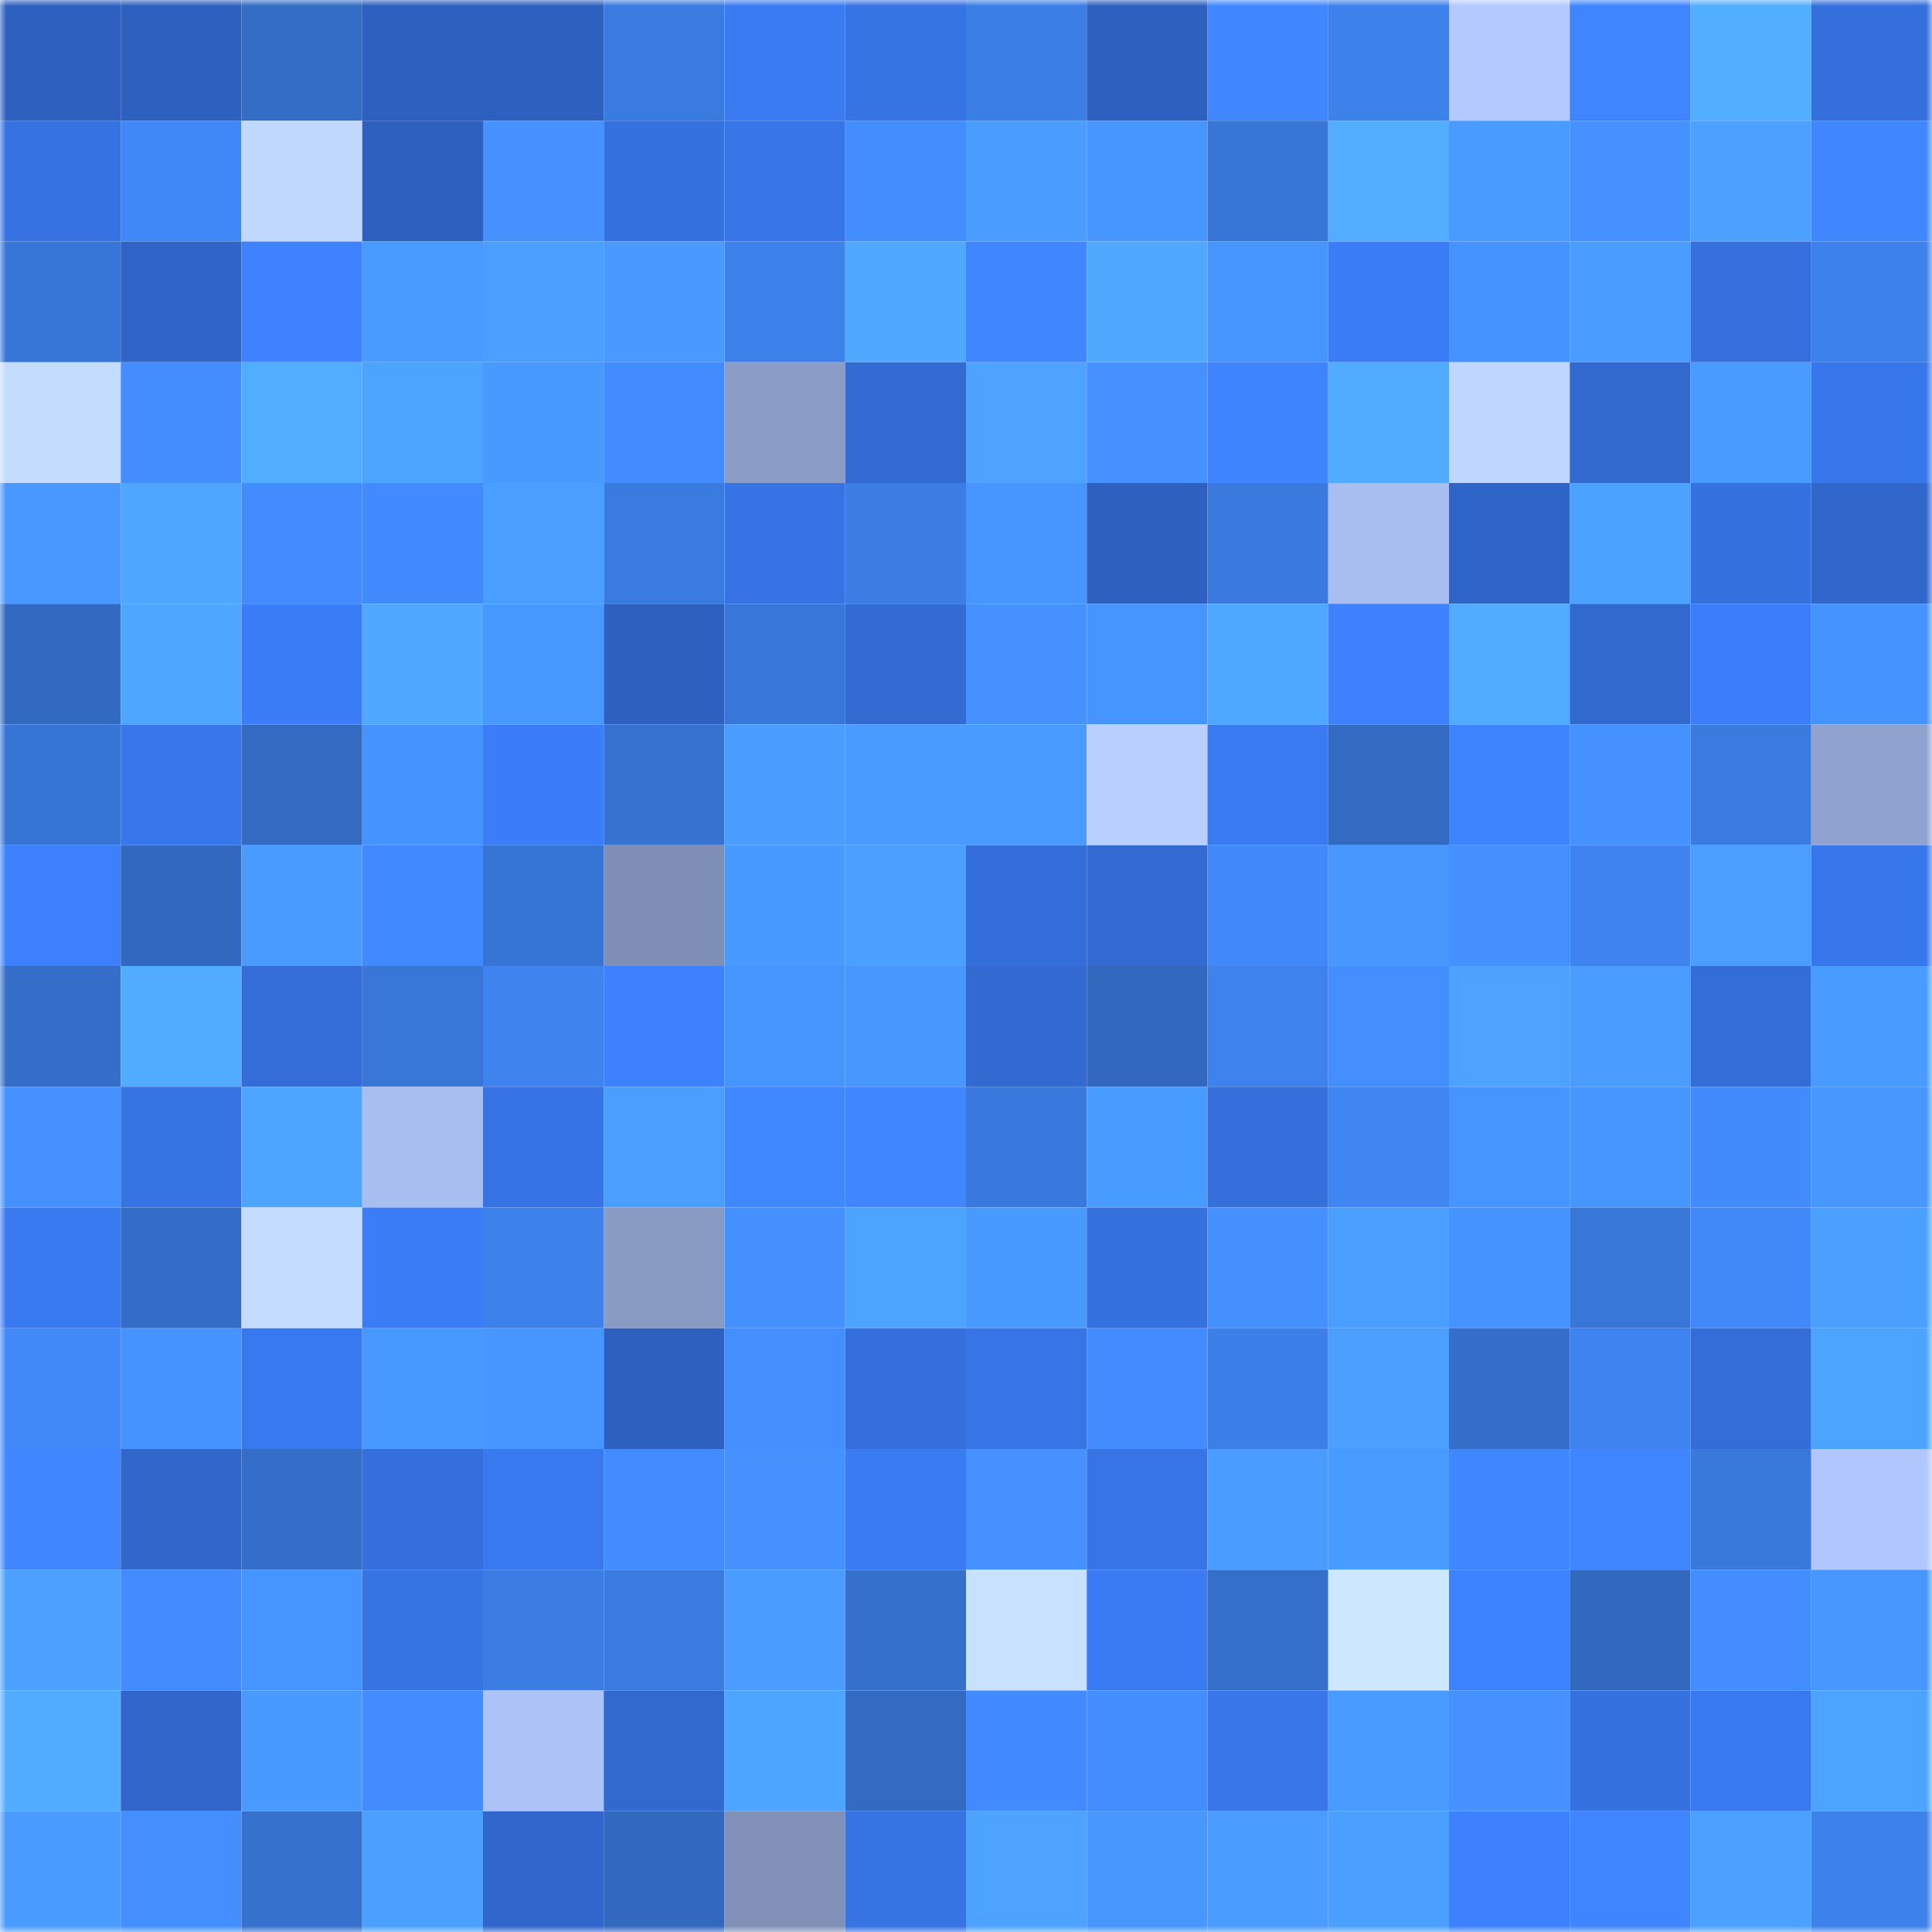 <svg viewBox="0 0 160 160" fill="none" role="img" xmlns="http://www.w3.org/2000/svg" width="240" height="240" name="basenames%2Crosk04.base.eth"><mask id="480607420" mask-type="alpha" maskUnits="userSpaceOnUse" x="0" y="0" width="160" height="160"><rect width="160" height="160" fill="#FFFFFF"></rect></mask><g mask="url(#480607420)"><rect x="0" y="0" width="10" height="10" fill="#2e61bf"></rect><rect x="10" y="0" width="10" height="10" fill="#2e61bf"></rect><rect x="20" y="0" width="10" height="10" fill="#336dc6"></rect><rect x="30" y="0" width="10" height="10" fill="#2e61bf"></rect><rect x="40" y="0" width="10" height="10" fill="#2e61bf"></rect><rect x="50" y="0" width="10" height="10" fill="#3a7bdf"></rect><rect x="60" y="0" width="10" height="10" fill="#3a7bf2"></rect><rect x="70" y="0" width="10" height="10" fill="#3673e3"></rect><rect x="80" y="0" width="10" height="10" fill="#3b7ee5"></rect><rect x="90" y="0" width="10" height="10" fill="#2e61bf"></rect><rect x="100" y="0" width="10" height="10" fill="#3f86ff"></rect><rect x="110" y="0" width="10" height="10" fill="#3d81eb"></rect><rect x="120" y="0" width="10" height="10" fill="#b3c9ff"></rect><rect x="130" y="0" width="10" height="10" fill="#3f85ff"></rect><rect x="140" y="0" width="10" height="10" fill="#52aeff"></rect><rect x="150" y="0" width="10" height="10" fill="#346fdb"></rect><rect x="0" y="10" width="10" height="10" fill="#3672e1"></rect><rect x="10" y="10" width="10" height="10" fill="#4088f7"></rect><rect x="20" y="10" width="10" height="10" fill="#c1d9ff"></rect><rect x="30" y="10" width="10" height="10" fill="#2e61bf"></rect><rect x="40" y="10" width="10" height="10" fill="#4591ff"></rect><rect x="50" y="10" width="10" height="10" fill="#3571df"></rect><rect x="60" y="10" width="10" height="10" fill="#3875e8"></rect><rect x="70" y="10" width="10" height="10" fill="#438eff"></rect><rect x="80" y="10" width="10" height="10" fill="#4a9dff"></rect><rect x="90" y="10" width="10" height="10" fill="#4795ff"></rect><rect x="100" y="10" width="10" height="10" fill="#3776d6"></rect><rect x="110" y="10" width="10" height="10" fill="#52adff"></rect><rect x="120" y="10" width="10" height="10" fill="#499bff"></rect><rect x="130" y="10" width="10" height="10" fill="#4491ff"></rect><rect x="140" y="10" width="10" height="10" fill="#4ca1ff"></rect><rect x="150" y="10" width="10" height="10" fill="#4087ff"></rect><rect x="0" y="20" width="10" height="10" fill="#3775d6"></rect><rect x="10" y="20" width="10" height="10" fill="#3065c7"></rect><rect x="20" y="20" width="10" height="10" fill="#3e82ff"></rect><rect x="30" y="20" width="10" height="10" fill="#499cff"></rect><rect x="40" y="20" width="10" height="10" fill="#4b9fff"></rect><rect x="50" y="20" width="10" height="10" fill="#4999ff"></rect><rect x="60" y="20" width="10" height="10" fill="#3d81eb"></rect><rect x="70" y="20" width="10" height="10" fill="#50a9ff"></rect><rect x="80" y="20" width="10" height="10" fill="#4087ff"></rect><rect x="90" y="20" width="10" height="10" fill="#50a9ff"></rect><rect x="100" y="20" width="10" height="10" fill="#4695ff"></rect><rect x="110" y="20" width="10" height="10" fill="#3b7df7"></rect><rect x="120" y="20" width="10" height="10" fill="#4593ff"></rect><rect x="130" y="20" width="10" height="10" fill="#4a9dff"></rect><rect x="140" y="20" width="10" height="10" fill="#3570de"></rect><rect x="150" y="20" width="10" height="10" fill="#3d81eb"></rect><rect x="0" y="30" width="10" height="10" fill="#c4ddff"></rect><rect x="10" y="30" width="10" height="10" fill="#438dff"></rect><rect x="20" y="30" width="10" height="10" fill="#51adff"></rect><rect x="30" y="30" width="10" height="10" fill="#4da4ff"></rect><rect x="40" y="30" width="10" height="10" fill="#499aff"></rect><rect x="50" y="30" width="10" height="10" fill="#428cff"></rect><rect x="60" y="30" width="10" height="10" fill="#8b9dc7"></rect><rect x="70" y="30" width="10" height="10" fill="#336bd3"></rect><rect x="80" y="30" width="10" height="10" fill="#4da3ff"></rect><rect x="90" y="30" width="10" height="10" fill="#4591ff"></rect><rect x="100" y="30" width="10" height="10" fill="#3e84ff"></rect><rect x="110" y="30" width="10" height="10" fill="#51abff"></rect><rect x="120" y="30" width="10" height="10" fill="#bfd7ff"></rect><rect x="130" y="30" width="10" height="10" fill="#3269cf"></rect><rect x="140" y="30" width="10" height="10" fill="#499bff"></rect><rect x="150" y="30" width="10" height="10" fill="#3877eb"></rect><rect x="0" y="40" width="10" height="10" fill="#4898ff"></rect><rect x="10" y="40" width="10" height="10" fill="#4ea6ff"></rect><rect x="20" y="40" width="10" height="10" fill="#428cff"></rect><rect x="30" y="40" width="10" height="10" fill="#428bff"></rect><rect x="40" y="40" width="10" height="10" fill="#4a9eff"></rect><rect x="50" y="40" width="10" height="10" fill="#3a7bdf"></rect><rect x="60" y="40" width="10" height="10" fill="#3773e4"></rect><rect x="70" y="40" width="10" height="10" fill="#3b7de3"></rect><rect x="80" y="40" width="10" height="10" fill="#4795ff"></rect><rect x="90" y="40" width="10" height="10" fill="#2e61bf"></rect><rect x="100" y="40" width="10" height="10" fill="#3a7ade"></rect><rect x="110" y="40" width="10" height="10" fill="#a8bdf0"></rect><rect x="120" y="40" width="10" height="10" fill="#3065c8"></rect><rect x="130" y="40" width="10" height="10" fill="#4ca2ff"></rect><rect x="140" y="40" width="10" height="10" fill="#3671e0"></rect><rect x="150" y="40" width="10" height="10" fill="#3167cb"></rect><rect x="0" y="50" width="10" height="10" fill="#326ac1"></rect><rect x="10" y="50" width="10" height="10" fill="#4ea6ff"></rect><rect x="20" y="50" width="10" height="10" fill="#3b7df6"></rect><rect x="30" y="50" width="10" height="10" fill="#50a9ff"></rect><rect x="40" y="50" width="10" height="10" fill="#4899ff"></rect><rect x="50" y="50" width="10" height="10" fill="#2e61bf"></rect><rect x="60" y="50" width="10" height="10" fill="#3877d9"></rect><rect x="70" y="50" width="10" height="10" fill="#336bd3"></rect><rect x="80" y="50" width="10" height="10" fill="#4592ff"></rect><rect x="90" y="50" width="10" height="10" fill="#4695ff"></rect><rect x="100" y="50" width="10" height="10" fill="#4fa8ff"></rect><rect x="110" y="50" width="10" height="10" fill="#3d81ff"></rect><rect x="120" y="50" width="10" height="10" fill="#51acff"></rect><rect x="130" y="50" width="10" height="10" fill="#3269cf"></rect><rect x="140" y="50" width="10" height="10" fill="#3c7efa"></rect><rect x="150" y="50" width="10" height="10" fill="#4593ff"></rect><rect x="0" y="60" width="10" height="10" fill="#3775d5"></rect><rect x="10" y="60" width="10" height="10" fill="#3877eb"></rect><rect x="20" y="60" width="10" height="10" fill="#336bc3"></rect><rect x="30" y="60" width="10" height="10" fill="#4593ff"></rect><rect x="40" y="60" width="10" height="10" fill="#3b7df8"></rect><rect x="50" y="60" width="10" height="10" fill="#3672cf"></rect><rect x="60" y="60" width="10" height="10" fill="#4a9dff"></rect><rect x="70" y="60" width="10" height="10" fill="#499bff"></rect><rect x="80" y="60" width="10" height="10" fill="#499bff"></rect><rect x="90" y="60" width="10" height="10" fill="#b8cfff"></rect><rect x="100" y="60" width="10" height="10" fill="#3a7bf2"></rect><rect x="110" y="60" width="10" height="10" fill="#336bc3"></rect><rect x="120" y="60" width="10" height="10" fill="#3e83ff"></rect><rect x="130" y="60" width="10" height="10" fill="#4591ff"></rect><rect x="140" y="60" width="10" height="10" fill="#3a7bdf"></rect><rect x="150" y="60" width="10" height="10" fill="#90a3ce"></rect><rect x="0" y="70" width="10" height="10" fill="#3c80fd"></rect><rect x="10" y="70" width="10" height="10" fill="#3269bf"></rect><rect x="20" y="70" width="10" height="10" fill="#499bff"></rect><rect x="30" y="70" width="10" height="10" fill="#4189ff"></rect><rect x="40" y="70" width="10" height="10" fill="#3775d5"></rect><rect x="50" y="70" width="10" height="10" fill="#7e8eb4"></rect><rect x="60" y="70" width="10" height="10" fill="#499aff"></rect><rect x="70" y="70" width="10" height="10" fill="#4ba0ff"></rect><rect x="80" y="70" width="10" height="10" fill="#346eda"></rect><rect x="90" y="70" width="10" height="10" fill="#336bd3"></rect><rect x="100" y="70" width="10" height="10" fill="#4189fa"></rect><rect x="110" y="70" width="10" height="10" fill="#4897ff"></rect><rect x="120" y="70" width="10" height="10" fill="#4490ff"></rect><rect x="130" y="70" width="10" height="10" fill="#3e83ef"></rect><rect x="140" y="70" width="10" height="10" fill="#4b9eff"></rect><rect x="150" y="70" width="10" height="10" fill="#3877eb"></rect><rect x="0" y="80" width="10" height="10" fill="#346ec8"></rect><rect x="10" y="80" width="10" height="10" fill="#51abff"></rect><rect x="20" y="80" width="10" height="10" fill="#346dd8"></rect><rect x="30" y="80" width="10" height="10" fill="#3876d7"></rect><rect x="40" y="80" width="10" height="10" fill="#3e83ee"></rect><rect x="50" y="80" width="10" height="10" fill="#3d81ff"></rect><rect x="60" y="80" width="10" height="10" fill="#4695ff"></rect><rect x="70" y="80" width="10" height="10" fill="#4897ff"></rect><rect x="80" y="80" width="10" height="10" fill="#326ad1"></rect><rect x="90" y="80" width="10" height="10" fill="#3269bf"></rect><rect x="100" y="80" width="10" height="10" fill="#3d82ed"></rect><rect x="110" y="80" width="10" height="10" fill="#448fff"></rect><rect x="120" y="80" width="10" height="10" fill="#4da3ff"></rect><rect x="130" y="80" width="10" height="10" fill="#4a9dff"></rect><rect x="140" y="80" width="10" height="10" fill="#336dd7"></rect><rect x="150" y="80" width="10" height="10" fill="#499cff"></rect><rect x="0" y="90" width="10" height="10" fill="#4491ff"></rect><rect x="10" y="90" width="10" height="10" fill="#3673e3"></rect><rect x="20" y="90" width="10" height="10" fill="#4ea5ff"></rect><rect x="30" y="90" width="10" height="10" fill="#a8bdf0"></rect><rect x="40" y="90" width="10" height="10" fill="#3673e4"></rect><rect x="50" y="90" width="10" height="10" fill="#4a9eff"></rect><rect x="60" y="90" width="10" height="10" fill="#4088ff"></rect><rect x="70" y="90" width="10" height="10" fill="#4087ff"></rect><rect x="80" y="90" width="10" height="10" fill="#3979dd"></rect><rect x="90" y="90" width="10" height="10" fill="#499cff"></rect><rect x="100" y="90" width="10" height="10" fill="#356fdc"></rect><rect x="110" y="90" width="10" height="10" fill="#3f86f3"></rect><rect x="120" y="90" width="10" height="10" fill="#4695ff"></rect><rect x="130" y="90" width="10" height="10" fill="#4795ff"></rect><rect x="140" y="90" width="10" height="10" fill="#428bfd"></rect><rect x="150" y="90" width="10" height="10" fill="#4897ff"></rect><rect x="0" y="100" width="10" height="10" fill="#3a7af1"></rect><rect x="10" y="100" width="10" height="10" fill="#346dc7"></rect><rect x="20" y="100" width="10" height="10" fill="#c4dcff"></rect><rect x="30" y="100" width="10" height="10" fill="#3b7df7"></rect><rect x="40" y="100" width="10" height="10" fill="#3d81eb"></rect><rect x="50" y="100" width="10" height="10" fill="#899ac3"></rect><rect x="60" y="100" width="10" height="10" fill="#4490ff"></rect><rect x="70" y="100" width="10" height="10" fill="#4da4ff"></rect><rect x="80" y="100" width="10" height="10" fill="#499aff"></rect><rect x="90" y="100" width="10" height="10" fill="#3571df"></rect><rect x="100" y="100" width="10" height="10" fill="#4490ff"></rect><rect x="110" y="100" width="10" height="10" fill="#4a9eff"></rect><rect x="120" y="100" width="10" height="10" fill="#4593ff"></rect><rect x="130" y="100" width="10" height="10" fill="#3876d7"></rect><rect x="140" y="100" width="10" height="10" fill="#4189f9"></rect><rect x="150" y="100" width="10" height="10" fill="#4b9fff"></rect><rect x="0" y="110" width="10" height="10" fill="#4189f9"></rect><rect x="10" y="110" width="10" height="10" fill="#4593ff"></rect><rect x="20" y="110" width="10" height="10" fill="#3979f0"></rect><rect x="30" y="110" width="10" height="10" fill="#4899ff"></rect><rect x="40" y="110" width="10" height="10" fill="#4796ff"></rect><rect x="50" y="110" width="10" height="10" fill="#2e61bf"></rect><rect x="60" y="110" width="10" height="10" fill="#438fff"></rect><rect x="70" y="110" width="10" height="10" fill="#346fdb"></rect><rect x="80" y="110" width="10" height="10" fill="#3774e6"></rect><rect x="90" y="110" width="10" height="10" fill="#428cff"></rect><rect x="100" y="110" width="10" height="10" fill="#3c7fe8"></rect><rect x="110" y="110" width="10" height="10" fill="#4b9fff"></rect><rect x="120" y="110" width="10" height="10" fill="#346ec9"></rect><rect x="130" y="110" width="10" height="10" fill="#3e83ef"></rect><rect x="140" y="110" width="10" height="10" fill="#346dd8"></rect><rect x="150" y="110" width="10" height="10" fill="#4da4ff"></rect><rect x="0" y="120" width="10" height="10" fill="#4087ff"></rect><rect x="10" y="120" width="10" height="10" fill="#3167cb"></rect><rect x="20" y="120" width="10" height="10" fill="#346ec8"></rect><rect x="30" y="120" width="10" height="10" fill="#346fdb"></rect><rect x="40" y="120" width="10" height="10" fill="#3979ef"></rect><rect x="50" y="120" width="10" height="10" fill="#428cff"></rect><rect x="60" y="120" width="10" height="10" fill="#4592ff"></rect><rect x="70" y="120" width="10" height="10" fill="#3a7bf3"></rect><rect x="80" y="120" width="10" height="10" fill="#4491ff"></rect><rect x="90" y="120" width="10" height="10" fill="#3775e7"></rect><rect x="100" y="120" width="10" height="10" fill="#4a9dff"></rect><rect x="110" y="120" width="10" height="10" fill="#499cff"></rect><rect x="120" y="120" width="10" height="10" fill="#4087ff"></rect><rect x="130" y="120" width="10" height="10" fill="#3f85ff"></rect><rect x="140" y="120" width="10" height="10" fill="#3979dc"></rect><rect x="150" y="120" width="10" height="10" fill="#b0c6fc"></rect><rect x="0" y="130" width="10" height="10" fill="#4ca1ff"></rect><rect x="10" y="130" width="10" height="10" fill="#428cff"></rect><rect x="20" y="130" width="10" height="10" fill="#4694ff"></rect><rect x="30" y="130" width="10" height="10" fill="#3673e3"></rect><rect x="40" y="130" width="10" height="10" fill="#3b7de3"></rect><rect x="50" y="130" width="10" height="10" fill="#3a7bdf"></rect><rect x="60" y="130" width="10" height="10" fill="#4a9cff"></rect><rect x="70" y="130" width="10" height="10" fill="#3570cb"></rect><rect x="80" y="130" width="10" height="10" fill="#c8e1ff"></rect><rect x="90" y="130" width="10" height="10" fill="#3a7bf3"></rect><rect x="100" y="130" width="10" height="10" fill="#346fca"></rect><rect x="110" y="130" width="10" height="10" fill="#cde7ff"></rect><rect x="120" y="130" width="10" height="10" fill="#3d82ff"></rect><rect x="130" y="130" width="10" height="10" fill="#3269bf"></rect><rect x="140" y="130" width="10" height="10" fill="#428dff"></rect><rect x="150" y="130" width="10" height="10" fill="#4897ff"></rect><rect x="0" y="140" width="10" height="10" fill="#51acff"></rect><rect x="10" y="140" width="10" height="10" fill="#3167cb"></rect><rect x="20" y="140" width="10" height="10" fill="#499aff"></rect><rect x="30" y="140" width="10" height="10" fill="#428cff"></rect><rect x="40" y="140" width="10" height="10" fill="#adc2f7"></rect><rect x="50" y="140" width="10" height="10" fill="#3269cf"></rect><rect x="60" y="140" width="10" height="10" fill="#4ea5ff"></rect><rect x="70" y="140" width="10" height="10" fill="#336bc3"></rect><rect x="80" y="140" width="10" height="10" fill="#428bff"></rect><rect x="90" y="140" width="10" height="10" fill="#438eff"></rect><rect x="100" y="140" width="10" height="10" fill="#3876ea"></rect><rect x="110" y="140" width="10" height="10" fill="#499bff"></rect><rect x="120" y="140" width="10" height="10" fill="#4592ff"></rect><rect x="130" y="140" width="10" height="10" fill="#3571df"></rect><rect x="140" y="140" width="10" height="10" fill="#3979f0"></rect><rect x="150" y="140" width="10" height="10" fill="#4da4ff"></rect><rect x="0" y="150" width="10" height="10" fill="#499bff"></rect><rect x="10" y="150" width="10" height="10" fill="#448fff"></rect><rect x="20" y="150" width="10" height="10" fill="#3571cd"></rect><rect x="30" y="150" width="10" height="10" fill="#4b9fff"></rect><rect x="40" y="150" width="10" height="10" fill="#3167cc"></rect><rect x="50" y="150" width="10" height="10" fill="#3269bf"></rect><rect x="60" y="150" width="10" height="10" fill="#8090b7"></rect><rect x="70" y="150" width="10" height="10" fill="#3673e3"></rect><rect x="80" y="150" width="10" height="10" fill="#4da3ff"></rect><rect x="90" y="150" width="10" height="10" fill="#4797ff"></rect><rect x="100" y="150" width="10" height="10" fill="#4a9dff"></rect><rect x="110" y="150" width="10" height="10" fill="#4ba0ff"></rect><rect x="120" y="150" width="10" height="10" fill="#3d81fe"></rect><rect x="130" y="150" width="10" height="10" fill="#3f85ff"></rect><rect x="140" y="150" width="10" height="10" fill="#4ca0ff"></rect><rect x="150" y="150" width="10" height="10" fill="#3d81eb"></rect></g></svg>
